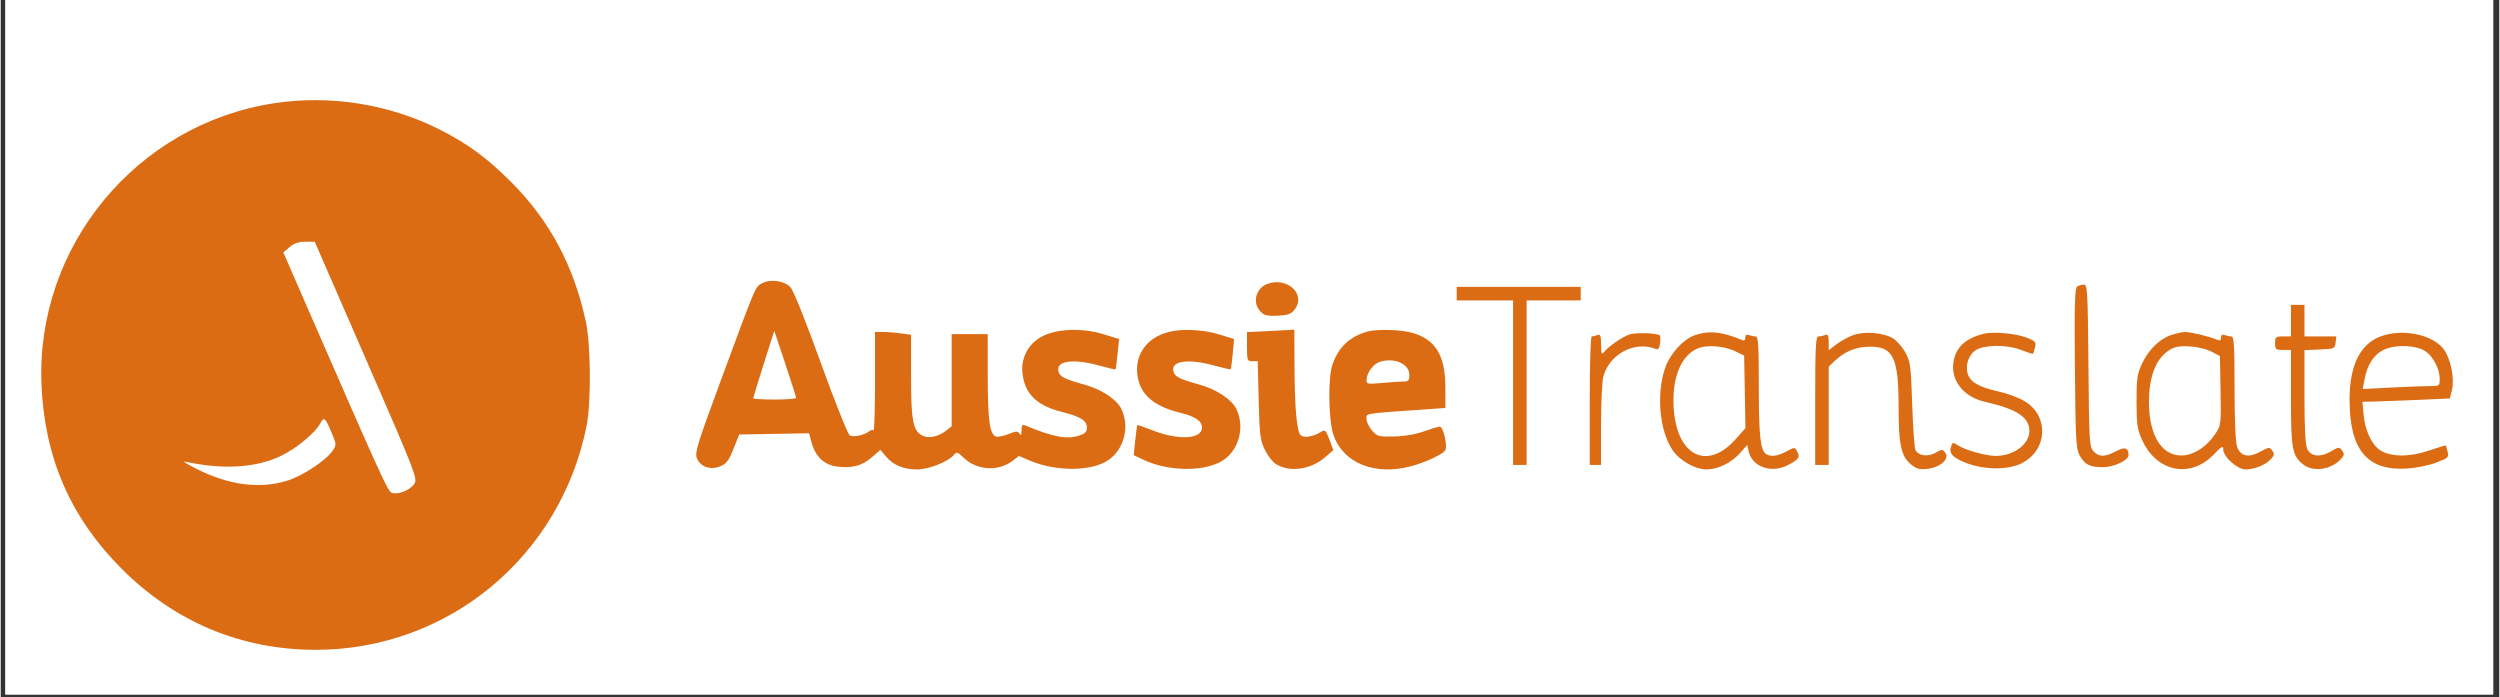 <svg xmlns="http://www.w3.org/2000/svg" xmlns:xlink="http://www.w3.org/1999/xlink" width="276" zoomAndPan="magnify" viewBox="0 0 206.88 57.75" height="77" preserveAspectRatio="xMidYMid meet" version="1.0"><rect x="0" y="0" width="206.88" height="57.75" fill="#333333" stroke="none"/><defs><clipPath id="1162272dea"><path d="M 0.387 0 L 206.375 0 L 206.375 57.5 L 0.387 57.5 Z M 0.387 0 " clip-rule="nonzero"/></clipPath></defs><g clip-path="url(#1162272dea)"><path fill="#ffffff" d="M 0.387 0 L 206.492 0 L 206.492 57.5 L 0.387 57.5 Z M 0.387 0 " fill-opacity="1" fill-rule="nonzero"/><path fill="#ffffff" d="M 0.387 0 L 206.492 0 L 206.492 57.5 L 0.387 57.5 Z M 0.387 0 " fill-opacity="1" fill-rule="nonzero"/></g><path fill="#dc6c14" d="M 22.637 8.547 C 11.234 10.297 2.891 20.402 3.375 31.871 C 3.633 37.926 5.789 42.871 10.02 47.102 C 14.426 51.512 19.93 53.805 26.09 53.805 C 37.039 53.805 46.367 46.078 48.516 35.23 C 48.895 33.316 48.859 28.523 48.449 26.633 C 47.441 21.98 45.453 18.262 42.25 15.059 C 40.273 13.086 38.715 11.934 36.426 10.766 C 32.238 8.629 27.293 7.832 22.637 8.547 M 23.918 20.461 L 23.402 20.902 L 25.629 26.012 C 31.18 38.746 32.023 40.605 32.32 40.773 C 32.773 41.027 33.879 40.621 34.242 40.066 C 34.527 39.633 34.395 39.285 30.27 29.816 L 26 20.016 L 25.215 20.016 C 24.66 20.016 24.281 20.145 23.918 20.461 M 63.031 23.461 C 62.461 23.781 62.602 23.449 59.688 31.328 C 57.656 36.828 57.453 37.484 57.648 37.953 C 57.941 38.664 58.781 38.945 59.59 38.609 C 60.082 38.402 60.289 38.129 60.672 37.164 L 61.148 35.977 L 64.035 35.926 L 66.926 35.875 L 67.156 36.703 C 67.473 37.836 68.223 38.516 69.285 38.637 C 70.531 38.777 71.316 38.562 72.121 37.871 L 72.836 37.25 L 73.305 37.805 C 73.906 38.52 74.762 38.871 75.883 38.871 C 76.836 38.867 78.449 38.23 78.906 37.68 C 79.148 37.387 79.211 37.402 79.746 37.914 C 80.848 38.969 82.641 39.059 83.828 38.125 L 84.305 37.75 L 85.188 38.129 C 87.367 39.062 90.328 39.047 91.715 38.094 C 93.016 37.203 93.492 35.344 92.797 33.879 C 92.418 33.078 91.16 32.242 89.75 31.852 C 88.117 31.398 87.719 31.203 87.59 30.793 C 87.301 29.887 88.762 29.66 90.965 30.27 C 91.68 30.469 92.285 30.613 92.305 30.59 C 92.328 30.57 92.402 29.992 92.473 29.309 L 92.602 28.07 L 91.246 27.656 C 89.492 27.125 87.383 27.219 86.164 27.887 C 85.074 28.484 84.461 29.656 84.598 30.895 C 84.785 32.613 85.773 33.578 87.883 34.113 C 89.41 34.496 89.938 34.832 89.938 35.406 C 89.938 35.754 89.789 35.906 89.27 36.074 C 88.281 36.402 87.094 36.176 84.852 35.234 C 84.586 35.121 84.523 35.195 84.523 35.629 C 84.52 36.012 84.473 36.09 84.352 35.902 C 84.215 35.68 84.074 35.688 83.43 35.945 C 83.012 36.113 82.543 36.203 82.387 36.141 C 81.887 35.949 81.727 34.746 81.727 31.172 L 81.723 27.668 L 78.738 27.668 L 78.738 35.297 L 78.262 35.672 C 77.633 36.164 76.801 36.332 76.305 36.066 C 75.531 35.652 75.375 34.836 75.375 31.156 L 75.375 27.719 L 74.512 27.602 C 74.035 27.535 73.363 27.484 73.016 27.484 L 72.391 27.484 L 72.391 31.621 C 72.391 33.898 72.336 35.703 72.266 35.637 C 72.199 35.57 72.039 35.602 71.91 35.707 C 71.527 36.023 70.605 36.227 70.301 36.055 C 70.145 35.969 69.066 33.27 67.906 30.055 C 66.656 26.59 65.633 24.039 65.391 23.781 C 64.875 23.238 63.711 23.078 63.031 23.461 M 104.875 23.508 C 103.906 23.863 103.609 25.102 104.32 25.812 C 104.633 26.125 104.898 26.184 105.75 26.137 C 106.629 26.094 106.855 26.004 107.16 25.594 C 108.09 24.344 106.508 22.906 104.875 23.508 M 171.93 23.723 C 171.734 23.848 171.695 25.195 171.742 30.488 C 171.793 36.379 171.836 37.164 172.129 37.699 C 172.551 38.469 172.969 38.684 174.051 38.684 C 174.961 38.684 176.191 38.109 176.184 37.688 C 176.176 37.066 175.875 36.973 175.145 37.363 C 174.227 37.855 173.723 37.855 173.277 37.359 C 172.941 36.988 172.918 36.547 172.863 30.266 C 172.809 24.113 172.781 23.562 172.488 23.566 C 172.316 23.566 172.062 23.637 171.93 23.723 M 120.555 24.309 L 120.555 24.871 L 125.223 24.871 L 125.223 38.496 L 126.344 38.496 L 126.344 24.871 L 130.824 24.871 L 130.824 23.75 L 120.555 23.75 L 120.555 24.309 M 189.629 26.551 L 189.629 27.855 L 188.977 27.855 C 188.375 27.855 188.32 27.902 188.32 28.418 C 188.32 28.934 188.375 28.977 188.977 28.977 L 189.629 28.977 L 189.629 32.902 C 189.629 37.184 189.73 37.738 190.656 38.465 C 191.48 39.113 192.992 38.887 193.781 37.996 C 194.055 37.691 194.066 37.578 193.863 37.301 C 193.637 36.988 193.59 36.992 192.941 37.375 C 192.074 37.887 191.305 37.812 190.988 37.191 C 190.824 36.863 190.754 35.59 190.75 32.859 L 190.75 28.992 L 192.008 28.938 C 193.23 28.887 193.27 28.867 193.328 28.371 L 193.387 27.855 L 190.75 27.855 L 190.75 25.242 L 189.629 25.242 L 189.629 26.551 M 96.754 27.473 C 94.746 27.961 93.703 29.629 94.215 31.531 C 94.57 32.852 95.66 33.684 97.688 34.184 C 98.926 34.492 99.461 34.859 99.461 35.406 C 99.461 36.387 97.465 36.477 95.27 35.594 C 94.656 35.352 94.137 35.172 94.109 35.195 C 94.086 35.223 94.008 35.793 93.938 36.465 L 93.812 37.688 L 94.637 38.078 C 96.57 38.984 99.277 39.078 100.898 38.293 C 102.426 37.551 103.086 35.5 102.32 33.879 C 101.938 33.078 100.684 32.242 99.273 31.852 C 97.637 31.398 97.238 31.203 97.109 30.793 C 96.82 29.887 98.285 29.66 100.488 30.27 C 101.203 30.469 101.812 30.605 101.84 30.578 C 101.871 30.547 101.945 29.973 102.008 29.297 L 102.125 28.074 L 100.867 27.684 C 99.598 27.293 97.855 27.203 96.754 27.473 M 104.547 27.434 L 103.191 27.5 L 103.191 28.703 C 103.191 29.848 103.215 29.91 103.637 29.91 L 104.078 29.91 L 104.16 33.137 C 104.23 36 104.285 36.457 104.66 37.227 C 104.891 37.703 105.289 38.234 105.551 38.402 C 106.672 39.137 108.453 38.902 109.66 37.859 L 110.344 37.262 L 110.016 36.398 C 109.703 35.582 109.66 35.547 109.285 35.777 C 108.711 36.137 107.992 36.27 107.68 36.074 C 107.32 35.855 107.141 33.938 107.125 30.238 L 107.113 27.297 L 106.508 27.332 C 106.172 27.355 105.289 27.398 104.547 27.434 M 113.086 27.473 C 111.652 27.906 110.746 28.781 110.266 30.191 C 109.883 31.305 109.938 34.797 110.352 36.012 C 111.148 38.348 113.77 39.406 116.773 38.605 C 117.879 38.312 119.312 37.66 119.59 37.32 C 119.832 37.031 119.457 35.324 119.152 35.324 C 119.031 35.324 118.438 35.504 117.832 35.719 C 117.133 35.969 116.227 36.125 115.359 36.141 C 114.078 36.164 113.961 36.133 113.539 35.641 C 113.289 35.352 113.086 34.922 113.086 34.684 C 113.086 34.207 112.77 34.258 117.895 33.902 L 119.621 33.781 L 119.617 32.078 C 119.609 29.453 118.828 28.141 116.926 27.57 C 115.961 27.281 113.883 27.227 113.086 27.473 M 63.18 30.125 C 62.699 31.633 62.309 32.914 62.309 32.973 C 62.309 33.035 63.105 33.082 64.082 33.082 C 65.059 33.082 65.855 33.02 65.855 32.938 C 65.855 32.859 65.449 31.578 64.953 30.094 L 64.051 27.391 L 63.18 30.125 M 134.836 27.699 C 134.219 27.926 133.098 28.703 132.742 29.156 C 132.555 29.391 132.512 29.281 132.508 28.535 C 132.504 27.789 132.453 27.648 132.207 27.742 C 132.047 27.805 131.836 27.855 131.742 27.855 C 131.641 27.855 131.57 30.07 131.57 33.176 L 131.57 38.496 L 132.504 38.496 L 132.504 35.184 C 132.504 33.363 132.594 31.555 132.699 31.164 C 133.215 29.309 135.281 28.215 137.008 28.883 C 137.238 28.973 137.332 28.863 137.395 28.418 C 137.441 28.102 137.426 27.809 137.363 27.766 C 137.035 27.562 135.328 27.52 134.836 27.699 M 140.25 27.762 C 139.312 28.09 138.227 29.285 137.824 30.43 C 137.066 32.598 137.34 35.688 138.438 37.285 C 139.031 38.156 140.32 38.875 141.27 38.867 C 142.191 38.863 143.32 38.305 144.02 37.508 L 144.613 36.836 L 144.727 37.363 C 145.012 38.652 146.586 39.219 147.953 38.52 C 148.883 38.047 149.008 37.867 148.746 37.383 C 148.547 37.008 148.547 37.008 147.855 37.379 C 147.125 37.773 146.566 37.844 146.176 37.594 C 145.699 37.293 145.57 36.09 145.57 32.012 C 145.57 28.551 145.527 27.855 145.305 27.855 C 145.16 27.855 144.91 27.805 144.746 27.742 C 144.547 27.668 144.449 27.734 144.449 27.949 C 144.449 28.184 144.359 28.234 144.125 28.133 C 142.488 27.453 141.422 27.352 140.25 27.762 M 153.336 27.766 C 152.934 27.918 152.324 28.258 151.98 28.52 L 151.359 28.996 L 151.359 28.312 C 151.359 27.766 151.297 27.652 151.062 27.742 C 150.898 27.805 150.648 27.855 150.504 27.855 C 150.281 27.855 150.238 28.707 150.238 33.176 L 150.238 38.496 L 151.359 38.496 L 151.359 30.352 L 151.871 29.871 C 152.719 29.078 153.609 28.719 154.75 28.707 C 156.707 28.688 157.145 29.605 157.145 33.738 C 157.145 36.785 157.352 37.766 158.141 38.426 C 158.625 38.836 158.848 38.895 159.539 38.82 C 160.605 38.699 161.383 38 161.016 37.496 C 160.781 37.18 160.742 37.18 160.207 37.488 C 159.555 37.859 158.758 37.742 158.531 37.238 C 158.453 37.059 158.332 35.355 158.27 33.453 C 158.16 30.25 158.121 29.934 157.695 29.168 C 157.445 28.715 156.969 28.184 156.641 27.992 C 155.832 27.523 154.254 27.414 153.336 27.766 M 164.145 27.645 C 162.656 28.039 161.883 28.766 161.688 29.965 C 161.441 31.488 162.52 32.867 164.266 33.262 C 166.93 33.863 167.973 34.547 167.973 35.688 C 167.973 36.777 166.672 37.75 165.211 37.75 C 164.371 37.75 162.684 37.281 162.062 36.875 C 161.676 36.621 161.617 36.621 161.52 36.879 C 161.277 37.512 161.547 37.848 162.656 38.301 C 164.184 38.922 166.227 38.938 167.375 38.34 C 169.465 37.25 169.613 34.508 167.645 33.258 C 167.18 32.965 166.195 32.59 165.457 32.426 C 163.734 32.043 163.004 31.602 162.84 30.844 C 162.684 30.137 162.984 29.336 163.535 28.992 C 164.262 28.539 166.078 28.52 167.215 28.953 C 167.773 29.168 168.25 29.32 168.273 29.297 C 168.297 29.273 168.371 29.035 168.438 28.77 C 168.547 28.328 168.484 28.25 167.773 27.965 C 166.859 27.602 164.957 27.434 164.145 27.645 M 179.664 27.758 C 178.695 28.102 177.801 29.008 177.273 30.168 C 176.898 30.992 176.84 31.418 176.844 33.27 C 176.848 35.117 176.91 35.555 177.293 36.406 C 178.484 39.078 181.289 39.656 183.234 37.637 C 183.906 36.938 184.027 36.871 184.027 37.207 C 184.027 37.828 185.188 38.871 185.883 38.871 C 186.613 38.871 187.566 38.477 187.992 37.996 C 188.262 37.695 188.277 37.574 188.082 37.309 C 187.863 37.008 187.801 37.012 187.098 37.398 C 186.117 37.938 185.449 37.789 185.168 36.977 C 185.039 36.617 184.961 34.742 184.961 32.121 C 184.961 28.562 184.918 27.855 184.695 27.855 C 184.551 27.855 184.301 27.805 184.137 27.742 C 183.938 27.668 183.84 27.734 183.84 27.949 C 183.84 28.184 183.754 28.23 183.516 28.129 C 182.871 27.855 181.324 27.484 180.859 27.492 C 180.602 27.496 180.062 27.617 179.664 27.758 M 197.383 27.746 C 195.461 28.281 194.484 30.082 194.484 33.078 C 194.484 37.258 195.938 39.004 199.242 38.797 C 199.961 38.754 201.039 38.535 201.641 38.309 C 202.66 37.926 202.719 37.867 202.605 37.406 C 202.535 37.133 202.465 36.898 202.449 36.883 C 202.43 36.863 201.785 37.062 201.016 37.32 C 199.418 37.859 197.879 37.84 197.016 37.277 C 196.316 36.816 195.766 35.641 195.648 34.355 L 195.551 33.27 L 196.559 33.246 C 197.109 33.234 198.738 33.172 200.176 33.109 L 202.789 32.992 L 202.965 32.277 C 203.188 31.379 202.867 29.738 202.316 28.965 C 201.48 27.793 199.223 27.234 197.383 27.746 M 140.371 28.91 C 139.047 29.586 138.359 31.418 138.527 33.844 C 138.797 37.777 141.324 39.008 143.668 36.344 L 144.461 35.449 L 144.41 32.445 L 144.355 29.441 L 143.664 29.105 C 142.641 28.605 141.137 28.516 140.371 28.91 M 179.922 28.801 C 178.586 29.367 177.863 30.961 177.875 33.324 C 177.883 36.184 179.031 37.891 180.805 37.699 C 181.734 37.598 182.719 36.91 183.387 35.898 C 183.836 35.219 183.852 35.113 183.801 32.34 L 183.75 29.48 L 183.059 29.121 C 182.238 28.695 180.574 28.527 179.922 28.801 M 197.34 28.953 C 196.488 29.355 195.941 30.199 195.707 31.48 L 195.574 32.211 L 197.969 32.086 C 199.285 32.02 200.719 31.965 201.156 31.965 C 201.926 31.965 201.949 31.945 201.949 31.355 C 201.949 30.586 201.434 29.57 200.812 29.113 C 200.074 28.574 198.32 28.496 197.34 28.953 M 114.258 29.938 C 113.648 30.105 113.086 30.867 113.086 31.516 C 113.086 31.793 113.242 31.816 114.348 31.711 C 115.039 31.645 115.84 31.594 116.121 31.59 C 116.566 31.59 116.633 31.516 116.633 31.035 C 116.633 30.148 115.449 29.602 114.258 29.938 M 26.457 35.062 C 26.031 35.855 24.465 37.148 23.184 37.758 C 21.121 38.742 18.387 38.902 15.266 38.223 C 15.008 38.168 15.469 38.453 16.289 38.863 C 18.957 40.184 21.461 40.5 23.719 39.801 C 25.012 39.402 26.973 38.102 27.504 37.289 C 27.801 36.84 27.793 36.762 27.402 35.836 C 26.855 34.551 26.77 34.48 26.457 35.062 " fill-opacity="1" fill-rule="evenodd"/></svg>